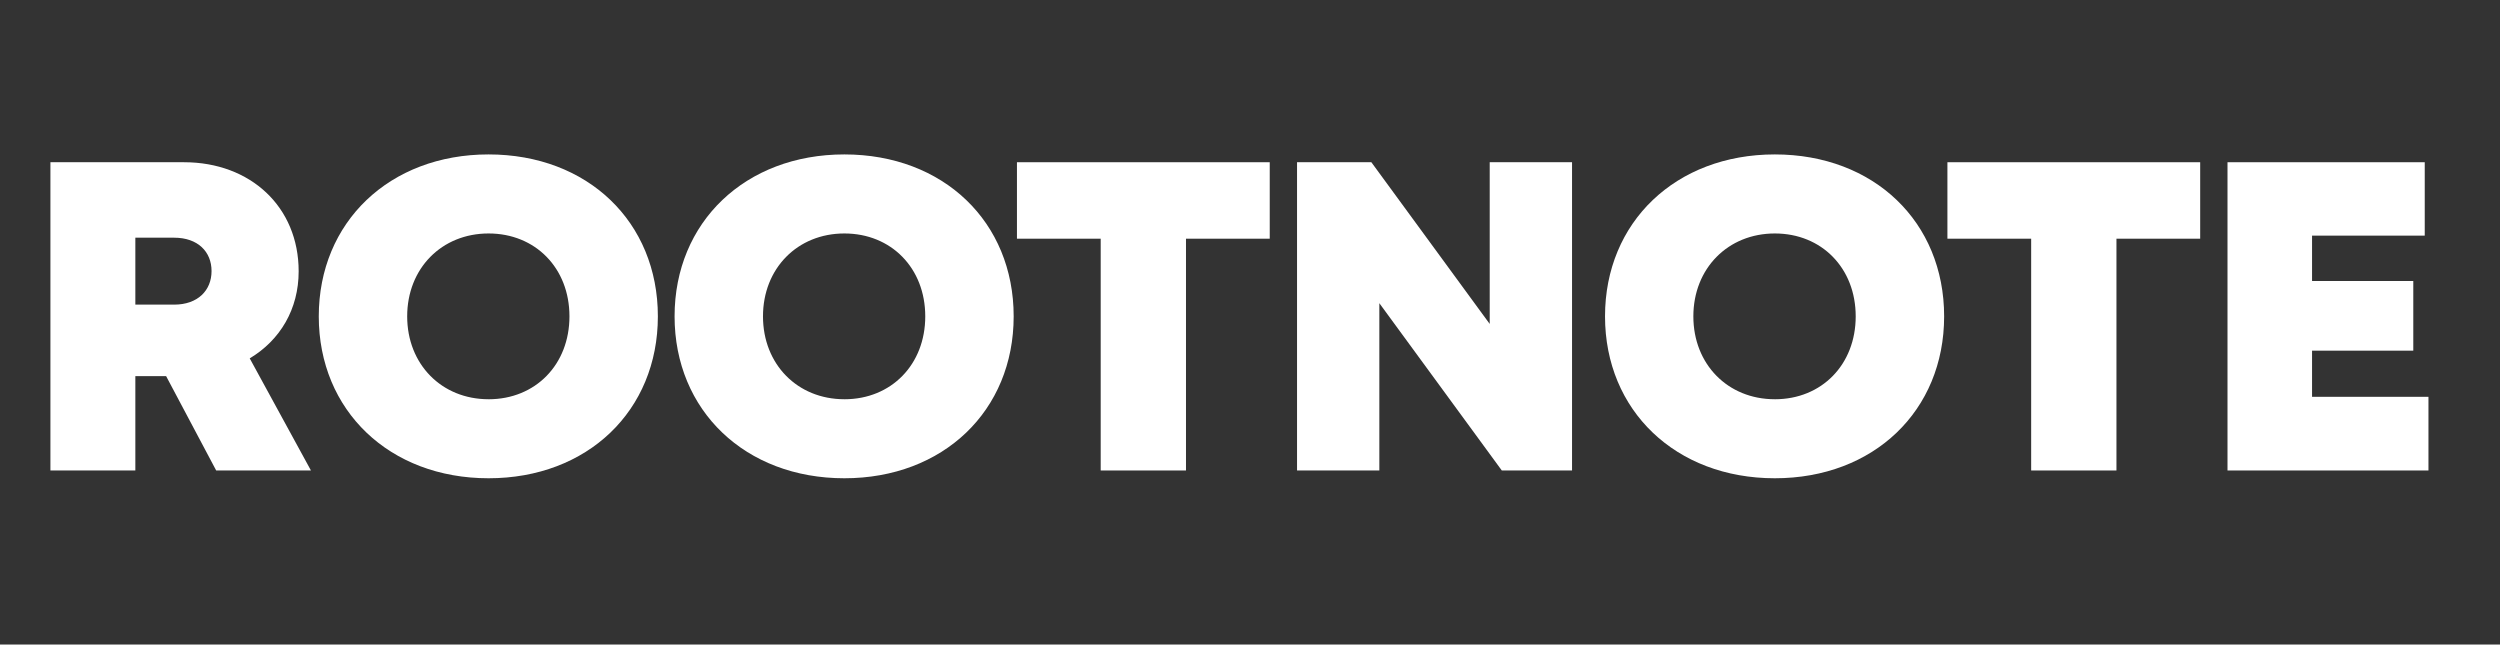 <svg fill="white" xmlns="http://www.w3.org/2000/svg" viewBox="360 0 1249 322">
    <rect x="360" y="0" width="1249" height="322" fill="#333333" stroke="none"/>
    <title>ROOTNOTE_LOGO_SVG</title>
    <g id="Layer_2" data-name="Layer 2">
        <path d="M321.82,70.72m-.33,141.61M333.27,59.27H189.91l-48.3,105.81-12.47-25.9H50.55v43.3h51.28l38.52,79.79,76.92-159.55h72.57V150.1a58.65,58.65,0,1,0,43,63.57l0-.61.36-153.79Z" />
        <path d="M443,187.93H427.62v47.12H385.19v-154h66.75c33.2,0,57.27,22.3,57.27,54.5,0,18.89-9.23,34.38-24.45,43.49l30.58,56H468Zm-15.38-35.74H447c11.86,0,18.69-7.14,18.69-16.77s-6.83-16.67-18.69-16.67H427.62Z" />
        <path d="M604.09,238.94c-49.5,0-84.83-33.82-84.83-80.89s35.33-80.9,84.83-80.9,84.58,33.7,84.58,80.9-35.2,80.89-84.58,80.89Zm0-39.47c23.44,0,40.41-17.32,40.41-41.42s-17-41.41-40.41-41.41-40.66,17.44-40.66,41.41,17.22,41.41,40.66,41.41Z" />
        <path d="M781.85,238.94c-49.51,0-84.83-33.82-84.83-80.89s35.32-80.9,84.83-80.9,84.58,33.7,84.58,80.9-35.2,80.89-84.58,80.89Zm0-39.47c23.44,0,40.41-17.32,40.41-41.42s-17-41.41-40.41-41.41-40.66,17.44-40.66,41.41,17.22,41.41,40.66,41.41Z" />
        <path d="M994.36,119.25H952.52v115.8H909.91V119.25H868.07V81.05H994.36Z" />
        <path d="M1145.39,81.05v154H1110.3l-61.18-83.58v83.58H1008v-154h37.13l59.13,80.79V81.05Z" />
        <path d="M1246.71,238.94c-49.51,0-84.84-33.82-84.84-80.89s35.33-80.9,84.84-80.9,84.58,33.7,84.58,80.9-35.2,80.89-84.58,80.89Zm0-39.47c23.43,0,40.4-17.32,40.4-41.42s-17-41.41-40.4-41.41S1206,134.08,1206,158.05s17.23,41.41,40.67,41.41Z" />
        <path d="M1459.21,119.25h-41.83v115.8h-42.61V119.25h-41.84V81.05h126.28Z" />
        <path d="M1573.26,198.25v36.8h-100.4v-154h98.54v36.67h-56.3v22.67h50.58v34.8H1515.1v23.06Z" />
    </g>
</svg>